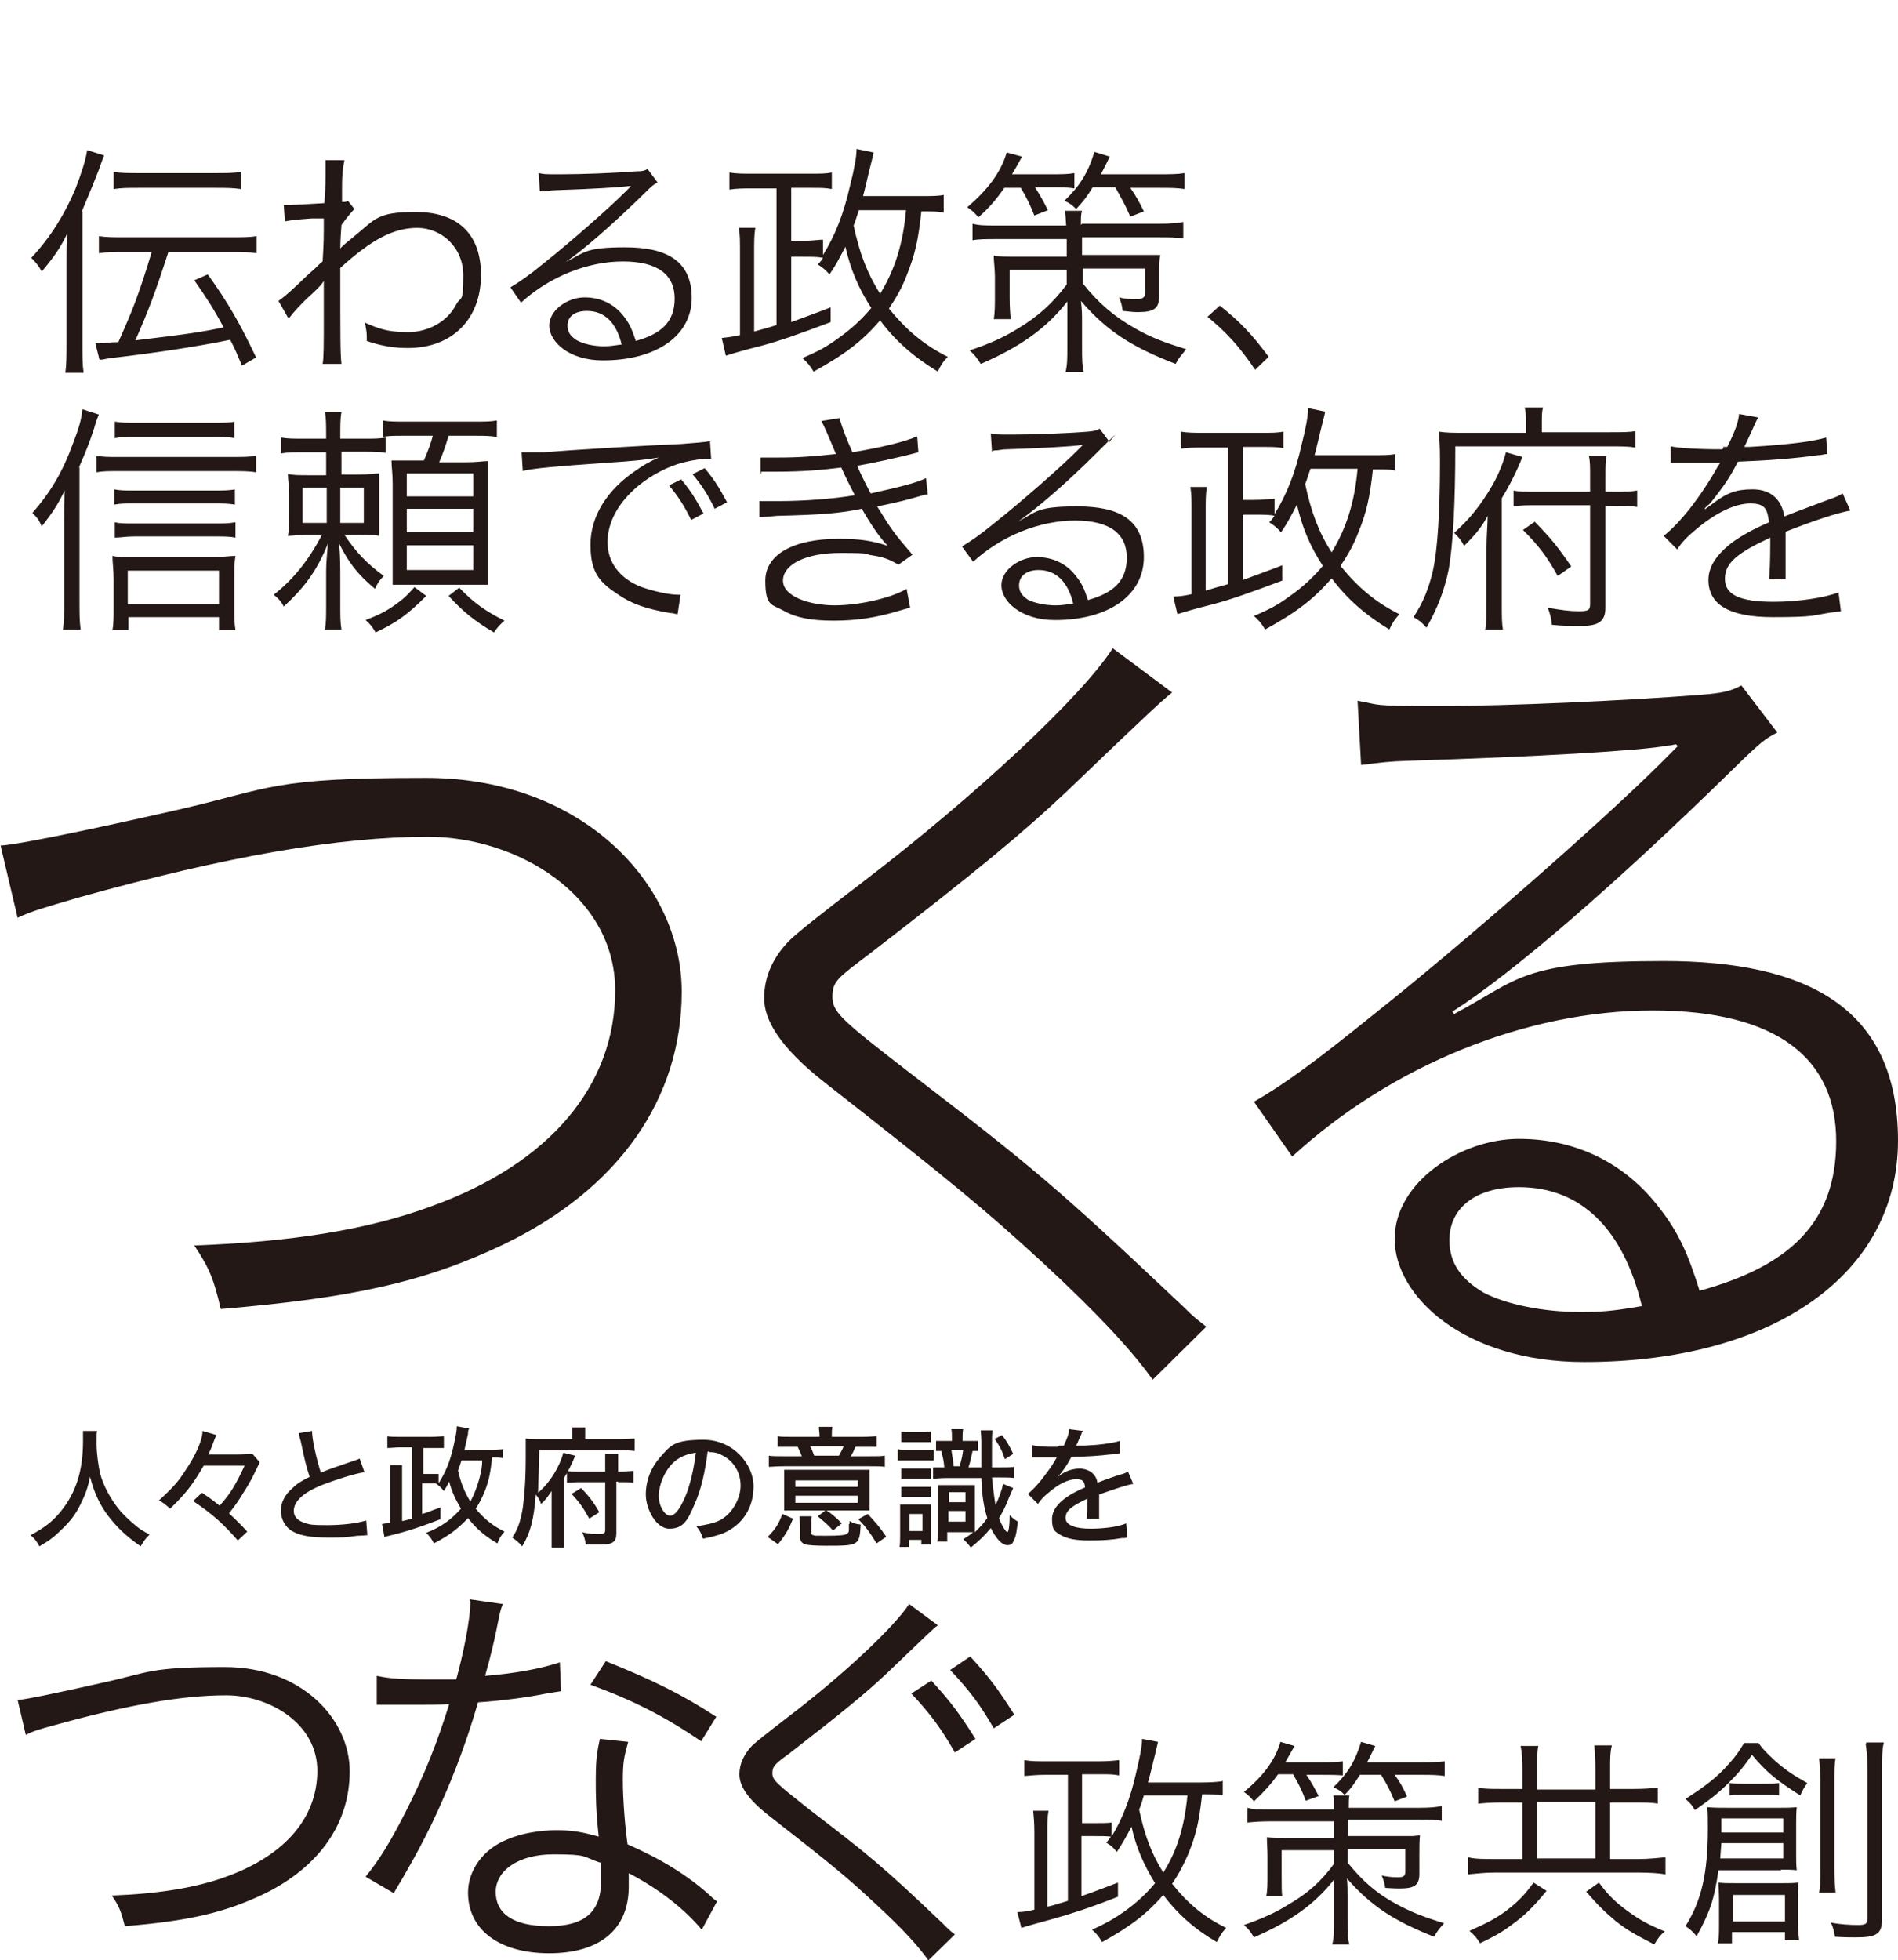 <?xml version="1.0" encoding="UTF-8"?>
<svg id="_レイヤー_1" xmlns="http://www.w3.org/2000/svg" version="1.1" viewBox="0 0 322.4 332.9">
  <!-- Generator: Adobe Illustrator 29.1.0, SVG Export Plug-In . SVG Version: 2.1.0 Build 142)  -->
  <defs>
    <style>
      .st0 {
        fill: #231815;
      }
    </style>
  </defs>
  <path class="st0" d="M183.6,38.3c0-1.4,0-1.9.2-2.5h-2.9c.1.8.1,1,.2,2.5h-11.9c-1.8,0-2.8,0-4-.3v2.8c1.1-.2,2.4-.2,4-.2h12v3h-8.6c-1.4,0-2.8,0-3.8-.2,0,1.1.2,2.2.2,3.6v3.3c0,1.5,0,2.8-.2,3.9h2.9c-.1-.8-.2-1.9-.2-3.8v-4.6h9.7v2.5c-2.3,3.1-4.8,5.4-8.3,7.5-2.4,1.5-5.1,2.7-8.2,3.7.8.7,1.2,1.2,1.9,2.3,6.7-2.9,11.1-6,14.7-10.6v7.6c0,2.1,0,3.1-.3,4.4h3.1c-.3-1.3-.3-2.1-.3-4.4v-4.2c0-1,0-2.1-.2-3.5,4.4,5.1,8.6,7.8,16.1,10.7.5-1,.9-1.4,1.8-2.5-3.9-1.2-6-2-8.8-3.6-3.5-2-6.1-4.2-8.8-7.6v-2.5h10.6v4.2c0,.7-.4,1-1.4,1s-1.9,0-3-.3c.3.7.5,1.4.6,2.3,1.8.2,2,.2,2.7.2,2.7,0,3.5-.7,3.5-2.7v-3.5c0-1.5,0-2.7.2-3.5h-13.3v-3h13.1c1.6,0,2.9,0,4.1.2v-2.8c-1.1.2-2.1.3-4.1.3h-13.1l-.2.2h0ZM189.5,31.9c1.1,2,1.6,2.8,2.5,4.9l2.3-.9c-.7-1.5-1.4-2.7-2.3-4h4.9c1.8,0,3,0,4.3.2v-2.7c-1.2.2-2.5.2-4.4.2h-9.8c.5-1,.8-1.5,1.5-3l-2.6-.8c-1.1,3.6-2.5,5.8-5.1,8.3.9.4,1.3.7,2,1.4,1.3-1.4,1.9-2.2,2.8-3.7h3.9ZM173.4,31.9c1,1.7,1.5,2.7,2.3,4.7l2.3-.9c-.8-1.6-1.3-2.5-2.2-3.9h2.9c1.6,0,2.6,0,3.8.2v-2.6c-1.1.2-2.2.2-4.1.2h-6.5c.3-.5.9-1.5,1.7-3l-2.6-.7c-1,3.4-3.2,6.3-6.7,9.3.9.6,1.1.8,1.9,1.7,1.9-1.7,3-3,4.4-5h3-.2,0ZM153.9,35.7c-.5,5.7-1.9,10.1-4.4,14.2-2.2-3.5-3.5-6.9-4.5-11.6.4-1,.5-1.5.9-2.6,0,0,8,0,8,0ZM160.3,33.1c-.9.2-2.1.2-3.9.2h-9.8c.2-.7.3-1.2.5-2,.7-3,1.2-4.8,1.3-5.4l-2.9-.6c0,1.3-.4,3.5-1.1,6.2-1.1,4.9-2.6,8.6-4.6,11.8v-2.6c-.8,0-1.6.2-3.7.2h-1.7v-9h3.5c1.5,0,2.3,0,3.4.2v-2.8c-1,.2-2,.2-3.7.2h-9.9c-1.5,0-2.6,0-3.8-.2v2.9c1.2-.2,2.4-.2,3.7-.2h4.3v23.2c-1.5.5-2.8.8-3.8,1.1v-13.6c0-1.6,0-2.8.2-4h-2.8c.2,1.2.2,2.2.2,4.1v14.1c-1.3.3-2.2.4-3.1.5l.7,3c.9-.3,2.9-.9,6.1-1.7,3-.8,6.4-2,11.7-4v-2.5c-3.1,1.2-4.3,1.6-6.7,2.5v-11.1h1.7c2.1,0,2.9,0,3.7.2-.3.5-.4.6-.9,1.1.8.5,1.3.9,2,1.7,1.1-1.6,1.6-2.6,2.7-4.7.9,3.9,2.2,7,4.4,10.4-1.6,1.9-3.4,3.6-5.7,5.2-1.9,1.4-3.4,2.2-6,3.3.8.7,1.3,1.3,1.9,2.3,5.3-2.9,8.3-5.2,11.3-8.7,2.6,3.5,5.7,6.2,9.8,8.7.5-1.1.9-1.7,1.7-2.5-4-2-7-4.5-10-8.2,1.2-1.8,2.2-3.5,3-5.6,1.4-3.5,2-6,2.5-10.9,2.1,0,2.8,0,3.8.2v-2.8h0v-.2h0ZM105.6,58.5c-1.5.2-2,.3-3,.3-1.8,0-3.5-.4-4.6-1-1.1-.7-1.6-1.4-1.6-2.5,0-1.6,1.3-2.5,3.3-2.5,3,0,5,2,5.9,5.7h0ZM92.1,32.5c.9,0,1.3-.2,2.2-.2,6.2-.2,11.2-.5,12.5-.7h.4l-.2.2-.2.2-.6.6c-2.8,2.8-9.3,8.5-13.7,12-2.8,2.3-4.3,3.3-5.8,4.2l1.8,2.6c4.8-4.4,11.3-7,17.3-7s8.8,2.3,8.8,6.3-2.3,6-6.6,7.2c-.6-1.8-1-2.8-1.9-4-1.6-2.2-4-3.4-6.8-3.4s-6,2.1-6,4.8,3.3,5.9,9.1,5.9c9.1,0,15.1-4.2,15.1-10.6s-4.4-8.6-11.3-8.6-6.9.9-10.1,2.5h0c2.9-2,7.8-6.2,13.5-11.8,1.3-1.3,1.5-1.4,2.1-1.7l-1.7-2.3c-.5.3-.9.4-2,.4-3.7.3-9.2.5-12.6.5s-2.7,0-3.9-.2l.2,3.1h.4ZM49.2,53.9c.5-.7,2.1-2.5,3.7-3.9,1.5-1.4,1.8-1.8,2.1-2.3h0v6.3c0,4.3,0,6.9-.2,7.8h3.2c-.2-1.9-.2-4-.2-16.3,5.4-4.9,9.1-6.8,13.1-6.8s7.8,3.2,7.8,8.1-.4,3.4-1.2,4.9c-1.5,2.9-4.7,4.7-8.2,4.7s-5-.6-7.3-1.6c.2,1.2.3,1.6.3,2.4s0,.4,0,.7c2.6.9,4.7,1.2,7,1.2,7.5,0,12.4-4.9,12.4-12.4s-4.5-10.7-11.1-10.7-6.8,1.2-10.4,4.1c-1.2,1-2,1.6-2.4,2.1h0s0-1.4.2-4c1.1-1.5,1.8-2.3,2.2-2.7l-1.1-1.4c-.3.2-.4.2-1,.2v-2.3c0-3,.2-3.6.4-4.8h-3.2v1.6c0,1.6,0,3.2-.2,5.7-3.4.2-5.1.3-5.7.3h-1.2l.2,2.8c1-.2,1.8-.3,4.5-.5h2.1c0,3.5,0,3.9-.2,7.3-.4.3-.8.7-1.2,1.1-.9.8-1.9,1.7-2.8,2.6-2,1.9-2.8,2.5-3.5,3l1.6,2.8h.4-.1ZM19.4,32.1c1.2-.2,2.4-.2,4.3-.2h12.8c1.8,0,3,0,4.4.2v-2.9c-1.2.2-2.5.2-4.4.2h-12.9c-1.9,0-3.1,0-4.3-.2v2.9h.1ZM13.9,35.9c1.9-4.5,2.2-5.3,2.9-7.1.4-1.1.6-1.8.9-2.4l-2.9-.9c-.2,1.6-1.1,4.3-2,6.6-1.8,4.3-4.3,8.3-7.5,11.7.6.5,1.3,1.4,1.8,2.3,2.1-2.5,3.2-4.1,4.3-6.4-.1,1.9-.1,3.1-.1,5v13.6c0,2.1,0,3.5-.2,5h3.1c-.2-1.4-.2-2.9-.2-4.8v-22.6h0ZM25.8,42.7c-1,3.3-1.9,6.1-2.8,8.5-.7,1.9-1.7,4.2-2.9,6.9-1.7,0-2.2.2-3.3.2h-.6l.7,2.8c.7,0,1-.2,2-.3,7.8-.9,14.9-2,20.2-3.1.9,1.7,1.2,2.5,2,4.4l2.4-1.4c-2.7-5.7-4.7-9.2-8.2-14.1l-2.3,1c2.1,3,3.2,4.7,5,8-3.4.7-5.7,1.1-15,2.2,2.3-5.3,3.2-7.6,5.6-15h10.6c1.8,0,3.1,0,4.4.2v-2.9c-1.2.2-2.5.2-4.4.2h-18.1c-1.9,0-3.1,0-4.3-.2v2.9c1.3-.2,2.4-.2,4.3-.2h4.7,0Z"/>
  <path class="st0" d="M205.1,53.8c3.1,2.5,5.5,5.1,8.1,9l2.3-2.2c-2.8-3.8-4.9-6-8.3-8.7l-2.1,1.9h0Z"/>
  <path class="st0" d="M292.6,76.3c-4.2,0-7.3-.2-8.8-.5v2.8h8.4c-.2.3-.3.5-.4.6-3,5.3-6.4,9.6-9.2,11.8l2.3,2.3c.7-1.1,1.6-2.1,3.2-3.4,3.3-2.8,6.6-4.4,9.2-4.4s2.9,1,3.2,3.2c-2.8,1.2-4.7,2.3-6.1,3.3-2.8,2.1-4.2,4.2-4.2,6.5,0,4.2,3.6,6.3,10.9,6.3s6.7-.3,10-.8c.8,0,1-.2,1.6-.2l-.4-3.2c-2.3.9-6.9,1.6-11,1.6-5.8,0-8.3-1.2-8.3-3.9s2.1-4.4,7.7-7v1.2c0,2.5-.1,5-.2,5.9h2.8v-8.1c5.1-2,8.8-3.2,11-3.6l-1.3-2.9c-.7.4-.8.5-2.8,1.2-1.8.7-4.1,1.5-7.1,2.7-.5-3-2.4-4.6-5.4-4.6s-4.3.7-6.2,2c-.3.2-.9.7-1.9,1.4h0v-.2h0s.2-.2.5-.5c.2,0,1-1.1,1.4-1.6,1.4-1.8,2.5-3.4,3.7-5.8,5-.2,9.3-.5,13.6-1.1.7,0,1-.2,1.6-.2l-.2-2.8c-2.3.7-6.4,1.2-13,1.6h-.9c.2-.4.7-1.5,1.3-2.8.5-1.1.8-1.9,1.1-2.2l-3.3-.6c-.1,1.3-.6,2.8-2,5.6h-.7v.3h-.1ZM258.7,90c2.8,2.8,4.1,4.6,5.9,7.8l2.3-1.6c-2.4-3.5-3.4-4.7-6.2-7.6l-2,1.4h0ZM255.3,107c-.2-1.2-.2-2.3-.2-4.6v-17.8c1.3-2.1,2.6-4.7,3.5-7l-2.8-.8c-.4,1.6-1.2,3.7-2.3,5.6-1.9,3.3-3.9,5.8-6.5,8.1.7.6,1.3,1.4,1.7,2.2,1.9-1.9,3-3.2,4-5.1,0,1.3-.2,3.3-.2,5.5v9.1c0,2.3,0,3.5-.2,4.7h3ZM259.2,73.5h-10.6c-1.6,0-2.9,0-4.2-.2.1,1.2.2,2.5.2,5,0,8.5-.4,15-1.2,18.6-.7,3-1.6,5.3-3.3,7.9,1.1.6,1.7,1.2,2.2,1.8,1.9-3.3,3.1-6.5,3.8-10,.7-4.2,1.1-10.8,1.1-20.8h26.2c2,0,3.1,0,4.4.2v-2.8c-1,.2-2.2.2-4.5.2h-11.4v-1.5c0-1.3,0-2,.2-2.7h-3.1c.2.8.2,1.6.2,2.6v1.6h0ZM272.7,85.9h1.5c1.6,0,2.8,0,3.9.2v-2.8c-1.1.2-2.1.2-3.9.2h-1.5v-2.8c0-1.5,0-2.3.2-3.3h-3c.2,1,.2,1.9.2,3.4v2.7h-9.1c-2,0-3,0-3.9-.2v2.7c1.1-.2,2.1-.2,4-.2h9v16.8c0,1-.3,1.2-1.9,1.2s-3-.2-5.3-.6c.4,1,.6,1.7.7,2.9,1.7.2,3.5.2,4.9.2,3.1,0,4.2-.8,4.2-3.1v-17.3h0ZM230.6,79.6c-.5,5.7-1.9,10.1-4.4,14.2-2.2-3.4-3.5-6.9-4.5-11.6.4-1,.5-1.5.9-2.6h8ZM237,77.1c-.9.2-2.1.2-3.9.2h-9.8c.2-.7.3-1.2.5-2,.7-3,1.2-4.8,1.3-5.4l-2.9-.6c0,1.3-.4,3.5-1.1,6.2-1.1,4.9-2.6,8.6-4.6,11.8v-2.6c-.8,0-1.6.2-3.7.2h-1.7v-9h3.5c1.5,0,2.3,0,3.4.2v-2.8c-1,.2-2,.2-3.7.2h-9.9c-1.5,0-2.6,0-3.8-.2v2.9c1.2-.2,2.4-.2,3.7-.2h4.3v23.2c-1.5.4-2.8.8-3.8,1.1v-13.6c0-1.6,0-2.8.2-4h-2.8c.2,1.2.2,2.2.2,4.1v14.1c-1.3.3-2.2.4-3.1.4l.7,3c.9-.3,2.9-.9,6.1-1.7,3-.8,6.4-2,11.7-4v-2.6c-3.1,1.2-4.3,1.6-6.7,2.5v-11.1h1.7c2.1,0,2.9,0,3.7.2-.3.4-.4.6-.9,1.1.8.5,1.3.9,2,1.7,1.1-1.6,1.6-2.6,2.7-4.7.9,3.9,2.2,7,4.4,10.4-1.6,1.9-3.4,3.6-5.7,5.2-1.9,1.4-3.4,2.2-6,3.3.8.7,1.3,1.3,1.9,2.3,5.3-2.9,8.3-5.2,11.3-8.7,2.6,3.5,5.7,6.2,9.8,8.7.5-1.1.9-1.7,1.7-2.6-4-2-7-4.5-10-8.2,1.2-1.8,2.2-3.5,3-5.6,1.4-3.4,2-6,2.5-10.8,2.1,0,2.8,0,3.8.2v-2.8h0ZM182.3,102.5c-1.5.2-2,.3-3,.3-1.8,0-3.5-.4-4.6-.9-1.1-.7-1.6-1.4-1.6-2.5,0-1.6,1.3-2.6,3.3-2.6,3,0,5,2,5.9,5.7h0ZM168.8,76.5c.9,0,1.3-.2,2.2-.2,6.2-.2,11.2-.5,12.5-.7h.4l-.2.2-.2.2-.6.6c-2.8,2.8-9.3,8.5-13.7,12-2.8,2.3-4.3,3.3-5.8,4.2l1.9,2.6c4.8-4.4,11.3-7,17.3-7s8.8,2.3,8.8,6.3-2.3,6-6.6,7.2c-.6-1.8-1-2.8-1.9-3.9-1.6-2.2-4-3.4-6.8-3.4s-6,2.1-6,4.8,3.3,5.9,9.1,5.9c9.1,0,15.1-4.2,15.1-10.7s-4.4-8.6-11.3-8.6-6.9.9-10.1,2.6h0c2.9-2,7.9-6.2,13.5-11.8s1.5-1.4,2.1-1.7l-1.7-2.3c-.5.3-.9.4-2,.5-3.7.3-9.2.5-12.6.5s-2.7,0-3.9-.2l.2,3.1h0l.3-.2ZM129.2,80.1h2.6c4.6,0,7.9-.3,11.1-.7,1,2.2,1.3,2.7,2.3,4.7-3.4.6-8.7,1-12.9,1s-2.4,0-3.3,0v2.7c.8,0,1,0,3-.2,7.7-.2,10.4-.4,14.4-1.2,1.4,2.5,3.1,5,4.4,6.3-2.7-.9-4.9-1.2-8.3-1.2-7.8,0-12.5,2.7-12.5,7.1s1.1,4,3.1,5.1c2.1,1.2,4.7,1.7,8.5,1.7s7.1-.5,10.5-1.5c1.3-.4,2.1-.6,2.5-.7l-.6-3.2c-2.5,1.5-7.9,2.8-12.2,2.8s-8.8-1.5-8.8-4.2,3.8-4.7,9.7-4.7,3.9.2,5.4.4c2,.3,3,.7,4.5,1.6l2.4-1.7c-3.2-3.7-3.6-4.3-6-8.2,1.5-.3,3.6-.7,6.4-1.5s1.5-.4,2.2-.5l-.3-2.8c-1.7.8-4,1.4-9.4,2.6-.6-1.1-1.7-3.3-2.3-4.7,2.3-.4,6.7-1.3,10.4-2.3l-.2-2.7c-2.3,1-6.2,1.9-11,2.7-1-2.2-1.8-4.3-2.2-5.8l-3.1.5c.4.6,1.2,2.5,2.5,5.6-3.8.4-6.3.6-9.7.6s-2.1,0-3.1,0v2.7h.1v-.3h0ZM88.7,80c2-.5,5.7-.8,14.2-1.4,4.6-.3,6.6-.5,9-.9-1.6.7-2.6,1.3-3.9,2.2-4.9,3.3-7.7,7.8-7.7,12.6s1.6,6.4,4.6,8.4c2.3,1.6,4.8,2.5,8.9,3.2.7,0,.8.2,1.3.2l.5-3.3h-.4c-1.6,0-4.2-.6-6.2-1.3-3.7-1.4-5.8-4.2-5.8-7.6s1.8-6.7,5.1-9.5c2.3-1.9,5.1-3.4,7.9-4.1,1.6-.4,3-.6,4.6-.6l-.2-3c-.7.2-2.6.3-4.9.5-5.3.2-18.5,1-23.3,1.4h-3.8l.2,3.2h0ZM117.7,80.6c1.5,1.8,2.6,3.5,3.7,5.8l2.1-1.1c-1.4-2.6-2.2-3.9-3.8-5.8l-2,1h0ZM113.7,82.5c1.5,1.8,2.6,3.5,3.7,5.8l2.1-1.1c-1.4-2.6-2.2-3.9-3.8-5.8l-2,1h0ZM76.2,101.2c2.4,2.6,4.3,4.2,7.7,6.2.7-1,1.1-1.4,1.8-2-3.4-1.7-5.3-3.1-7.7-5.6l-1.8,1.4h0ZM70.4,99.7c-1.3,1.5-2,2.1-3.4,3.1-1.6,1.1-2.6,1.6-4.9,2.5.7.6,1.2,1.2,1.7,2.1,3.6-1.7,5.4-3,8.6-6.2l-2-1.5h0ZM69.1,92.6h11.3v4.2h-11.3v-4.2ZM69.1,86.4h11.3v4h-11.3v-4ZM69.1,80.4h11.3v3.9h-11.3v-3.9ZM73.6,73.7c-.4,1.6-.9,2.9-1.6,4.5h-5.5c0,1.1.2,2.2.2,3.9v17.2h16.2v-21c-.9,0-1.8.2-3.7.2h-4.6c.5-1.1,1.1-2.8,1.6-4.5h4.2c1.9,0,2.7,0,4,.2v-2.8c-1,.2-2.1.2-4,.2h-11.4c-1.9,0-2.9,0-4-.2v2.8c1.1-.2,1.8-.2,3.7-.2h4.9v-.2h0ZM57.8,82.8h4v6h-4v-6ZM55.5,82.8v6h-4.1v-6h4.1ZM57.8,74.5v-.3c0-2,0-3.2.2-4.2h-2.8c.2,1,.2,2.3.2,4.2v.3h-3.7c-1.9,0-2.8,0-4-.2v2.7c1.2-.2,2.2-.2,4-.2h3.7v3.9h-2.8c-1.8,0-2.6,0-3.7-.2,0,1,.2,1.8.2,3.4v3.7c0,1.6,0,2.4-.2,3.4,1,0,2-.2,3.4-.2h2.4c-2.3,4.4-4.9,7.6-8.2,10.2.7.6,1.2,1,1.7,2,3.6-3.3,5.7-6.2,7.5-10.7-.3,3.5-.3,3.6-.3,5.7v4.4c0,2.3,0,3.3-.2,4.5h2.8c-.2-1.2-.2-2.1-.2-4.5v-4.5c0-1.6,0-3.4-.2-5.6,1.7,3.3,3,5.1,6.1,7.7.4-.9.7-1.4,1.5-2.2-2.8-2-4.8-4.1-6.7-7h2.4c1.5,0,2.5,0,3.5.2v-10.6c-1,0-1.8.2-3.5.2h-2.9v-3.9h3.7c1.6,0,2.7,0,3.8.2v-2.6c-1.1.2-1.9.2-3.7.2,0,0-4,0-4,0ZM16.4,80.2c1.1-.2,2.1-.2,3.5-.2h19.6c1.5,0,2.8,0,4,.2v-2.8c-1.2.2-2.3.2-4,.2h-19.6c-1.4,0-2.4,0-3.5-.2v2.8ZM21.7,102.6v-5.7h15.5v5.7h-15.5ZM21.7,104.8h15.5v2.2h2.8c-.2-1.2-.2-2.3-.2-3.8v-4.9c0-1.6,0-2.8.2-3.9-.9,0-2.1.2-3.9.2h-13.6c-1.4,0-2.5,0-3.4-.2,0,1.1.2,2.4.2,3.9v4.9c0,1.6,0,2.8-.2,3.8h2.7v-2.2h0ZM39.9,88.7c-1,.2-1.9.2-3.5.2h-13.6c-1.6,0-2.4,0-3.3-.2v2.6c1,0,1.8-.2,3.3-.2h13.7c1.6,0,2.5,0,3.5.2v-2.6h0ZM39.9,83.1c-.9.2-2,.2-3.6.2h-13.6c-1.6,0-2.3,0-3.3-.2v2.6c1-.2,1.8-.2,3.3-.2h13.7c1.5,0,2.5,0,3.5.2v-2.6ZM39.9,71.6c-1,.2-2.2.2-4.2.2h-12.5c-1.5,0-2.5,0-3.7-.2v2.8c1-.2,2-.2,3.5-.2h12.7c1.8,0,3.1,0,4.1.2v-2.8h.1ZM13.4,79.4c1.1-2.5,1.9-4.5,2.6-6.7.3-1.1.5-1.6.8-2.3l-2.8-.9c-.2,1.9-.6,3.2-1.6,5.8-1.7,4.7-3.8,8.3-6.9,11.8.9.9,1.1,1.2,1.6,2.3,2-2.6,2.7-3.7,3.9-6.1-.1,2.2-.1,2.9-.1,5v13.7c0,2.1,0,3.4-.2,4.9h3c-.2-1.4-.2-2.9-.2-4.8v-22.8h0Z"/>
  <path class="st0" d="M278.9,221.8c-5.2.9-7,1-10.6,1-6.2,0-12.5-1.3-16.3-3.3-3.9-2.3-5.8-5.1-5.8-8.9,0-5.5,4.5-9,11.8-9,10.5,0,17.7,7,20.9,20.2h0ZM231.3,129.9c3.2-.4,4.6-.6,7.9-.7,22.1-.7,39.5-1.7,44.2-2.6.6,0,1-.2,1.3-.2l.3.3-.6.6c-.3.3-.6.6-.6.6l-2,2c-10,9.9-33,30.1-48.5,42.4-9.9,8-15.1,11.8-20.3,14.8l6.5,9.3c16.9-15.5,39.8-24.8,61.2-24.8s31.2,8.3,31.2,22.2-8,21.2-23.2,25.4c-2-6.4-3.6-9.9-6.7-13.9-5.8-7.7-14.2-11.9-24-11.9s-21.1,7.3-21.1,17,11.8,20.9,32.2,20.9c32.2,0,53.3-15,53.3-37.6s-15.5-30.5-39.8-30.5-24.5,3.1-35.6,9l-.3-.4c10.2-6.5,27.7-21.6,47.8-41.3,4.6-4.5,5.4-5.1,7.4-6.1l-6.1-8c-1.9,1-3.2,1.3-7,1.6-13.1,1-32.4,1.9-44.5,1.9s-9.6-.2-13.7-.9l.6,10.9h.1ZM189,110.1c-5.1,8-23.2,25-42.6,39.8-7.1,5.4-11.2,8.7-12.4,9.9-2.8,2.9-4.2,6.2-4.2,9.7s2.3,8.1,10.5,14.5c21.2,16.6,27,21.4,36.8,30.4,9.6,8.9,15.2,15,18.7,19.9l9.1-9c-1.6-1.3-1.9-1.4-4.1-3.6-21.4-20.2-25.4-23.5-46.5-39.7-11.8-9.1-12.9-10.2-12.9-12.8s1-3.2,6.4-7.3c18.3-14.1,26.1-20.6,33.4-27.5,15.1-14.5,16.3-15.5,17.9-16.8l-10.2-7.6h0ZM2.9,155.9c2.5-1.2,4.4-1.7,10.5-3.5,25.1-7,44.2-10.3,59.3-10.3s31.8,9.9,31.8,26.1-11.2,29.4-31.1,36.6c-11,4.1-24.1,6.1-40.4,6.7,2.6,3.9,3.3,5.7,4.5,10.8,22.5-1.9,34.7-4.6,48.1-11,19.5-9.4,30.2-24.7,30.2-42.9s-16.8-36.3-43.4-36.3-26,1.7-42.1,5.4c-17.2,3.9-27.3,5.9-30.2,6.1l2.9,12.3h-.1Z"/>
  <path class="st0" d="M179.6,245.7c-2,0-3.2,0-4.3-.3v2.1h4.2c-.6,1.1-1.1,1.8-1.4,2.2-1.2,1.7-2.5,3.2-3.5,4l1.7,1.7c.4-.6.9-1.2,1.8-1.9,1.7-1.5,3.4-2.3,4.7-2.3s1.4.5,1.5,1.4c-3.8,1.6-5.6,3.4-5.6,5.4s.6,2.1,1.5,2.7c1.1.6,2.5.9,4.8.9s3.9-.1,5.5-.4c.5,0,.6,0,1-.1l-.2-2.4c-1.4.6-3.8.9-6.1.9s-4.2-.5-4.2-1.8,1-2,3.7-3.3v.5c0,1.2,0,2.4-.1,2.9h2.1v-4.1c3.1-1.1,4.6-1.6,5.8-1.8l-.9-2.1c-.4.2-.4.3-1.6.6-.6.2-1.8.6-3.6,1.3-.1-.8-.4-1.2-.9-1.7-.5-.4-1.3-.7-2.1-.7-1.2,0-2.4.4-3.3,1.1-.2.1-.4.3-.5.4h0c.9-1,1.6-2,2.4-3.5,2.1,0,5-.2,6.5-.4.8,0,1.4-.2,1.7-.2v-2.1c-1.3.4-3.6.7-6,.8h-1.4s.1-.2.2-.4c.3-.7.5-1.2.7-1.6,0-.2.1-.3.3-.5l-2.4-.3c0,.7-.3,1.5-.9,2.8h-.8l-.3.2h0ZM169,244.4c.8,1.2,1.2,1.9,1.7,3.4l1.4-.9c-.6-1.3-1.1-2.2-1.9-3.2l-1.3.7h.1ZM154.5,257.1h2.2v2.9h-2.2v-2.9ZM152.9,260.6c0,1,0,1.6-.1,2.1h1.6v-1.2h2.1v.8h1.6v-6.8h-5.2v5.1h0ZM153.1,254.2h5v-1.7h-5v1.7ZM153.1,251.1h5v-1.7h-5v1.7ZM158.6,246.2h-4.5c-.8,0-1.1,0-1.6-.1v1.9h6.1v-1.8h0ZM153.1,244.9h5v-1.8c-.5,0-.8.1-1.5.1h-2c-.7,0-1,0-1.5-.1v1.8ZM161.1,256.6h2.9v1.8h-2.9v-1.8ZM161.2,253.4h2.8v1.7h-2.8v-1.7ZM162,249c-.1-1-.2-1.4-.4-2.8h2c-.1.9-.2,1.4-.6,2.8h-1ZM163.5,244.7v-.2c0-.9,0-1.3.1-1.8h-2c.1.5.1.9.1,1.8v.2h-2.7v1.7h.9c.2.9.4,1.5.5,2.8h-1.9v1.9c.7,0,1.2-.1,2.2-.1h6c.1,3.1.4,4.8,1,6.8-.6.9-1.3,1.6-2.1,2.4v-8h-6.3v7.6c0,.8,0,1.4-.1,2h1.7v-1.6h4.4c-.6.5-.9.7-1.7,1.2.3.2.7.6,1.3,1.4,1.5-1.2,2.3-2,3.4-3.3.9,1.8,1.9,2.9,2.8,2.9s.9-.4,1.2-1,.4-1.5.6-3c-.5-.3-.8-.5-1.4-1.1,0,2-.2,2.9-.4,2.9s-1-1.2-1.4-2.4c.7-1.2,1.1-1.9,1.7-3.5.4-.9.6-1.4.7-1.6l-1.7-.7c-.2.9-.7,2.4-1.3,3.6-.2-1.2-.4-2.7-.6-4.7h1.4c.9,0,1.7,0,2.4.1v-1.9c-.7.1-1.2.1-2.4.1h-1.4v-3.7c0-1.5,0-1.9.1-2.6h-2c0,.4.1,1,.1,1.9v4.4h-2.2c.3-.8.5-1.9.7-2.8h.9v-1.7h-2.6ZM150.5,260.9c-1-1.5-1.8-2.4-3.1-3.8l-1.6.9c1.3,1.3,2,2.3,3.1,4.1l1.6-1.1h0ZM144.2,258.8v1c0,.4-.1.5-.4.7-.3.2-1.2.3-3.5.3s-1.8,0-2.1-.1c-.3,0-.4-.2-.4-.5v-1.1c0-.8,0-1.1.1-1.6h-2.1c0,.5.1.9.1,1.6v1.9c0,.7.3,1.1,1,1.3.5.1,1.6.2,3.3.2,5.7,0,5.8,0,6-3.6-.9-.1-1.2-.2-1.9-.6v.5h-.1ZM132.1,262.3c1.3-1.6,1.9-2.6,2.6-4.4l-1.8-.8c-.6,1.6-1.1,2.5-2.5,3.9l1.7,1.2h0ZM135.1,254h10.6v1.2h-10.6v-1.2ZM135.1,251.4h10.6v1.1h-10.6v-1.1ZM140.1,256.6l-1.2.9c1.2,1,1.6,1.3,2.6,2.4l1.5-1.2c-1.1-1.1-1.7-1.6-2.6-2.2h7.3v-6.9h-14.5v6.9h7-.1ZM138.3,247.2c-.3-.8-.4-1.1-.7-1.6h5.7c-.2.6-.5,1-.8,1.6h-4.2ZM139.3,244h-4.9c-1.1,0-1.7,0-2.3-.1v1.8h3.4c.4.8.5,1.1.7,1.6h-3c-1.3,0-2,0-2.6-.1v1.9c.6,0,1.2-.1,2.6-.1h14.5c1.3,0,2,0,2.6.1v-1.9c-.6.1-1.2.1-2.6.1h-3.2c.4-.6.5-.9.8-1.6h3.6v-1.8c-.6,0-1.2.1-2.3.1h-5.3v-.3c0-.5,0-.9.1-1.4h-2.3c0,.5.1.9.1,1.4v.3h0ZM118.2,246.7c-.3,2.6-1,5.7-1.9,7.7s-1.7,3-2.5,3-1.9-1.5-1.9-3.4,1.2-4.9,3.2-6.2c.9-.6,1.8-.9,3-1.1h.1ZM120.5,246.6c1,0,1.6.2,2.3.6,1.9,1,3,2.9,3,5.1s-1.5,5-3.8,6c-.9.4-1.9.6-3.7.9.6.8.8,1.1,1.1,2.1,1.5-.3,2.3-.5,3.4-.9,3.3-1.4,5.2-4.3,5.2-8s-3.4-7.9-8.5-7.9-5.6,1-7.4,3c-1.5,1.7-2.4,3.9-2.4,6.3s1.7,5.8,4,5.8,3.1-1.3,4.3-4.2c1.1-2.4,1.8-5.6,2.2-8.9h.3ZM97.1,253.7c1.4,1.5,2,2.4,3,4.2l1.7-1.1c-.9-1.6-1.8-2.8-3.1-4.1l-1.6,1h0ZM97.2,244.4h-5.5c-.9,0-1.7,0-2.4-.1v2.9c0,4.1-.2,6.6-.5,8.9-.4,2.2-.8,3.6-1.8,5,.7.5,1.1.8,1.7,1.5,1.4-2.3,2-4.6,2.3-8.8.5.6.7,1,.9,1.6.8-.7,1.2-1.3,1.8-2.2v9.6h2.1v-11.8c.7-1.1,1.3-2.3,1.9-3.8l-2-.5c-.7,2.5-2.3,5.1-4.3,6.8,0-2,.2-3.9.2-7.2h13.7c1.1,0,1.7,0,2.5.1v-2.1c-.6,0-1.3.1-2.6.1h-5.8v-2h-2.2v2h0ZM105,251.7h.6c.8,0,1.5,0,2,.1v-2c-.5,0-1.1.1-2,.1h-.6v-3h-2.2v3h-4.5c-1.1,0-1.6,0-2-.1v2c.6,0,1.2-.1,2.1-.1h4.4v8.1c0,.6-.2.7-1.1.7s-1.6,0-2.8-.3c.3.7.5,1.2.6,2.1h2.6c2,0,2.6-.5,2.6-1.9v-8.8h.3ZM81.9,248c0,1.3-.2,1.9-.4,2.8-.4,1.6-1,3.1-1.6,4.2-1-1.6-1.7-3.4-2.1-5.3.3-.7.3-.9.6-1.7h3.5ZM85.7,246.1c-.5,0-1.2.1-2.2.1h-4.6c.3-1.4.5-2.2.6-2.7,0-.4,0-.6.2-.9l-2.1-.4c0,.7-.2,1.8-.5,3.1-.6,2.8-1.4,4.7-2.6,6.6v-1.6h-2.6v-4.4h3.5v-2c-.6,0-1.2.1-2.2.1h-5.3c-.9,0-1.5,0-2.1-.1v2c.6,0,1.4-.1,2-.1h2.2v12.1c-.9.2-1,.3-1.7.4v-9.5h-2v9.8c-.6.1-.9.1-1.4.2l.4,2.2c.4-.1.7-.2.8-.2,3.3-.8,5.6-1.6,8.7-2.8v-2c-1.7.6-2.3.9-3.1,1.1v-5.2h2.3c.7.5.8.6,1.4,1.3.4-.6.5-.8.9-1.6.4,1.6,1.1,3.1,2,4.6-1.6,1.8-3.3,3.1-5.9,4.1.6.6.9,1,1.3,1.8,2.7-1.4,4.2-2.6,5.8-4.3,1.4,1.8,2.9,3.1,5,4.3.3-.9.6-1.3,1.2-2-2-1-3.4-2.1-4.9-3.9.7-1,1.1-1.9,1.6-3.1.7-1.8.9-3.1,1.2-5.6.9,0,1.3,0,1.8.1v-2h0v.5h.3,0ZM50.8,243.4c0,.3,0,.4.3,1.4.6,2.9.9,4.2,1.5,6-1.4.7-2.1,1.1-2.9,1.9-1.2,1-2,2.4-2,3.8s.7,2.8,1.9,3.5c1.4.8,3.2,1.1,6.1,1.1s2.7,0,5-.3c.8,0,1.4-.1,1.7-.1l-.2-2.5c-1.5.5-4.1.8-6.7.8s-2.8-.1-3.5-.3c-1.4-.4-2.1-1.1-2.1-2.1,0-1.7,1.7-3.2,5-4.5,2.4-.9,5.2-1.8,7-2.1l-.8-2.3c-.3.1-.4.2-.8.3l-2.9,1c-1.1.4-1.8.6-2.9,1.1-.7-2.2-1.5-5.6-1.5-7.1l-2.4.4h.2ZM41.5,249c-1.4,3-2.3,4.6-4.2,6.7-1.1-.9-1.8-1.4-3-2.2l-1.5,1.4c1.9,1.3,2.7,1.9,4.2,3.2,1.3,1.2,2,1.9,3.4,3.5l1.6-1.5c-1.1-1.2-1.8-1.9-3.1-3.1,1.1-1.4,1.6-2.1,2.5-3.6.8-1.2,1.6-2.7,2.1-3.8.5-1,.6-1.2.6-1.3l-1.2-1.4c-.5,0-1.3.1-2.6.1h-4.9c.3-.7.5-1.1.6-1.4.5-1.4.6-1.6.8-1.9l-2.4-.7c0,1.6-1.2,4.2-2.9,6.7-1.2,1.9-2.2,3-4.5,5.1.8.4,1.2.8,1.9,1.4,2.7-2.6,3.9-4.2,5.7-7.3h6.9ZM14.1,242.8v1.9c0,5.1-1.2,8.8-3.8,12-1.4,1.7-2.7,2.7-5.1,4,.7.6,1,1,1.5,1.9,1.7-1,2.5-1.6,3.7-2.8,1.5-1.4,2.5-2.7,3.3-4.4.8-1.6,1.2-2.7,1.6-4.6.7,2.7,1.6,4.6,2.9,6.4,1.6,2.1,3,3.5,5.7,5.4.5-.9.8-1.3,1.5-2-1.1-.6-1.6-.9-2.2-1.4-1.1-.9-2.3-2-3-2.9-1.4-1.7-2.7-4.1-3.2-6.1-.3-1.3-.6-3.4-.6-5.1s0-1.8.1-2.1h-2.4v-.2Z"/>
  <path class="st0" d="M154.5,272.3c-2.5,3.9-11.3,12.2-20.8,19.4-3.4,2.6-5.5,4.3-6,4.8-1.3,1.4-2.1,3-2.1,4.8s1.1,4,5.1,7.1c10.4,8.1,13.2,10.4,17.9,14.8,4.7,4.3,7.4,7.3,9.1,9.7l4.5-4.4c-.8-.6-.9-.7-2-1.8-10.4-9.9-12.4-11.5-22.7-19.4-5.7-4.5-6.3-5-6.3-6.2s.5-1.6,3.1-3.5c8.9-6.9,12.8-10.1,16.3-13.4,7.4-7.1,7.9-7.6,8.7-8.2l-5-3.7h.2ZM161.4,283.6c3.3,3.5,5.1,5.9,7.4,9.9l3.5-2.3c-2.6-4.1-4.1-6.2-7.5-9.9l-3.4,2.3h0ZM154.8,287.6c3.3,3.5,5.1,6,7.4,10l3.5-2.3c-2.6-4.1-4.1-6.2-7.5-9.9l-3.4,2.2h0ZM102.1,316.4v3c0,5.3-2.8,7.7-8.9,7.7s-9-2.2-9-5.8,3.8-6.4,9.8-6.4,4.9.4,7.9,1.4h.2ZM121.8,322.9c-.3-.2-.8-.6-1.3-1.1-3.8-3.4-8.2-6.1-13.9-8.6-.4-2.7-.8-7.6-.8-10.8s.2-4,.9-6.6l-4.8-.5c-.6,2.6-.7,4.3-.7,6.9s0,5.1.5,9.7c-2.8-.8-4.5-1.1-7.2-1.1s-5.9.5-8.4,1.6c-4,1.6-6.6,5.2-6.6,9,0,6.3,5.3,10.3,13.8,10.3s13.5-4,13.5-11.3,0-1.1,0-2.3c5.2,2.7,9.6,6.2,12.4,9.6l2.6-4.8h0ZM121.6,291.5c-5.7-3.7-10.5-6.1-18.7-9.4l-2.6,4c7.4,2.7,12.8,5.5,18.8,9.6l2.6-4.2h0ZM79.9,271.9c0,3.3-1.3,9.3-2.4,13.3h-5.1c-3.9,0-6-.1-8.4-.6v4.9h7.1c1.2,0,3.5,0,5.2-.1-2.1,6.7-4.1,11.8-7.4,18.3-2.6,5.1-4.5,8.2-6.8,11l4.8,2.8c.3-.6.8-1.4,1.4-2.4,2.7-4.7,3.3-5.9,5-9.3,3.1-6.5,5.7-13.1,7.9-20.7,4.3-.3,8.7-.9,11.6-1.5,1.1-.2,2-.3,2.5-.4l-.2-4.9c-3.3,1.1-7.7,1.9-12.7,2.3,1-3.6,1.4-5.3,1.9-7.7.6-2.9.6-3.2,1.1-4.5l-5.6-.8h0v.3h0ZM4.4,294.6c1.2-.6,2.1-.9,5.1-1.7,12.3-3.4,21.5-5,28.9-5s15.5,4.8,15.5,12.8-5.5,14.3-15.2,17.9c-5.4,2-11.8,3-19.7,3.3,1.3,1.9,1.6,2.8,2.2,5.2,11-.9,16.9-2.3,23.5-5.4,9.5-4.6,14.7-12,14.7-20.9s-8.2-17.7-21.2-17.7-12.7.9-20.5,2.6c-8.4,1.9-13.3,2.9-14.7,3l1.4,6h0Z"/>
  <path class="st0" d="M316.9,296.1c.2,1.2.3,2.4.3,4.6v25.1c0,.9-.3,1.1-1.6,1.1s-3-.1-4.6-.4c.4.8.5,1.4.7,2.4,1.7.1,2.6.1,3.5.1,3.7,0,4.5-.6,4.5-3.3v-25.2c0-2.2,0-3.5.3-4.6h-3v.2h0ZM302.9,313v2.6h-10.7c.1-1.1.1-1.6.2-2.6h10.5ZM292.4,311.2v-2.4h10.5v2.4h-10.5ZM302.5,317.5c1.2,0,1.8,0,2.7.1-.1-.8-.1-1.6-.1-2.8v-5c0-1.2,0-2,.1-2.9-1.1.1-1.7.1-3,.1h-8.5c-1.7,0-2.4,0-3.7-.1.1,1,.1,1.9.1,3.6,0,7.7-1.1,12.3-3.8,16.6.8.5,1.2.9,1.9,1.7,2.2-4,3-6.2,3.7-11.2h10.6,0ZM309,298.6c.1,1,.2,2.1.2,4.1v14.5c0,2.4,0,3.2-.2,4.2h2.8c-.1-1-.2-1.7-.2-4.2v-14.5c0-2.1,0-3.2.2-4.1h-2.9.1ZM294.4,321.8h8.8v4.5h-8.8v-4.5ZM303.2,328.2v1.3h2.4c-.1-.9-.2-1.9-.2-3.1v-3.8c0-1.3,0-1.9.1-2.9-1,.1-1.6.1-2.7.1h-8c-1.5,0-2,0-2.9-.1,0,.9.1,1.5.1,3v4.2c0,1.2,0,2.2-.2,3.1h2.4v-1.9h9ZM293.8,304.9c.6-.1,1.1-.1,2.2-.1h4.1c1,0,1.5,0,2.1.1v-2.1c-.6.1-1.2.1-2.2.1h-3.9c-1,0-1.7,0-2.3-.1v2.1h0ZM296.2,296.1c-.8,1.3-1.4,2.2-2.5,3.4-2,2.3-4,3.8-7.4,6,.8.7,1.1,1,1.6,1.9,2.7-1.9,4-2.9,5.8-4.7,1.7-1.7,2.5-2.7,3.9-4.7,2.3,2.8,4.1,4.3,8.2,6.9.4-.9.6-1.3,1.2-2.1-2.5-1.4-3.8-2.3-5.5-3.8-1.4-1.3-2.1-2-2.8-3h-2.5ZM269.4,321.2c1.9,2.2,3,3.3,5,5,1.9,1.5,3.1,2.2,6.6,4,.6-1,1-1.6,1.8-2.2-2.9-1.2-4.3-2-6.1-3.3-2.2-1.6-3.4-2.7-5.1-5l-2.1,1.5h0ZM260.5,319.7c-1.6,2.2-2.7,3.3-4.8,4.9-1.8,1.3-3.2,2-6.1,3.3.9.8,1.2,1.1,1.8,2.1,2.3-1.1,3.6-1.8,5.2-3,2.4-1.7,3.9-3.2,6.1-5.9l-2.2-1.4h0ZM261.1,315.6v-9.6h9.9v9.6h-9.9ZM258.6,303.8h-3.7c-1.5,0-2.7,0-3.8-.2v2.7c1-.1,2.1-.2,3.8-.2h3.7v9.6h-4.8c-1.7,0-3.3,0-4.4-.3v2.9c1.1-.1,2.8-.3,4.4-.3h24.6c1.7,0,3.4.1,4.5.3v-2.9c-1,.1-2.9.3-4.5.3h-4.9v-9.6h4.1c1.8,0,3.1,0,4,.2v-2.7c-1.1.1-2.4.2-4,.2h-4.1v-3.5c0-1.6,0-2.8.3-3.9h-3c.1.9.2,1.9.2,4v3.5h-9.9v-3.5c0-1.7,0-3,.2-3.9h-3c.2,1,.3,2.2.3,3.9v3.5h0ZM229.1,307.3c0-1.2,0-1.7.1-2.4h-2.7c.1.7.1,1,.1,2.4h-11c-1.6,0-2.6,0-3.7-.3v2.5c1-.1,2.2-.2,3.7-.2h11v2.8h-7.9c-1.2,0-2.5,0-3.5-.1,0,1.1.1,2,.1,3.3v3.1c0,1.4,0,2.6-.2,3.6h2.7c-.1-.7-.1-1.7-.1-3.5v-4.3h8.9v2.3c-2.1,2.9-4.4,5-7.7,6.9-2.2,1.4-4.7,2.5-7.6,3.5.8.7,1.1,1.1,1.7,2.1,6.2-2.7,10.3-5.6,13.6-9.8v6.9c0,1.9,0,2.9-.3,4.1h2.9c-.3-1.2-.3-1.9-.3-4.1v-3.9c0-1,0-2-.1-3.2,4.1,4.7,8,7.2,14.8,9.9.5-.9.8-1.3,1.7-2.3-3.6-1.1-5.6-1.9-8.2-3.3-3.3-1.8-5.6-3.8-8.2-7v-2.3h9.8v3.9c0,.7-.3.9-1.3.9s-1.8-.1-2.7-.3c.3.7.5,1.3.6,2.1,1.7.1,1.9.1,2.5.1,2.5,0,3.3-.6,3.3-2.5v-3.2c0-1.4,0-2.5.1-3.3-.6,0-.9.1-1.3.1h-10.9v-2.8h12.1c1.5,0,2.7,0,3.8.2v-2.5c-1,.2-2,.3-3.8.3h-12.1v.3h0ZM234.6,301.4c1.1,1.8,1.5,2.6,2.3,4.5l2.1-.8c-.6-1.4-1.2-2.5-2.1-3.7h4.5c1.6,0,2.7,0,4,.2v-2.5c-1.1.1-2.3.2-4.1.2h-9.1c.5-.9.7-1.4,1.4-2.8l-2.4-.7c-1,3.3-2.3,5.4-4.7,7.7.8.4,1.2.6,1.9,1.3,1.2-1.2,1.7-2,2.6-3.4h3.6ZM219.7,301.4c.9,1.6,1.4,2.5,2.1,4.4l2.2-.8c-.8-1.5-1.2-2.3-2.1-3.6h2.7c1.4,0,2.4,0,3.5.1v-2.4c-1,.1-2.1.2-3.8.2h-6c.3-.5.8-1.4,1.6-2.8l-2.4-.7c-.9,3.1-2.9,5.8-6.2,8.5.8.6,1,.8,1.7,1.6,1.7-1.6,2.8-2.8,4.1-4.6h2.7-.1ZM201.7,304.9c-.5,5.2-1.7,9.3-4.1,13.1-2-3.2-3.2-6.4-4.1-10.7.4-1,.5-1.4.8-2.4h7.4ZM207.6,302.5c-.8.1-1.9.2-3.6.2h-9c.2-.7.3-1.1.5-1.9.7-2.8,1.1-4.5,1.2-5l-2.7-.5c0,1.2-.4,3.2-1,5.7-1,4.5-2.4,8-4.2,10.9v-2.4c-.7.1-1.4.1-3.4.1h-1.6v-8.3h3.2c1.4,0,2.1,0,3.1.2v-2.6c-.9.1-1.9.2-3.4.2h-9.2c-1.4,0-2.4,0-3.5-.2v2.7c1.1-.1,2.2-.2,3.4-.2h4v21.4c-1.4.4-2.5.8-3.5,1v-12.6c0-1.5,0-2.5.2-3.7h-2.6c.1,1.1.2,2,.2,3.8v13c-1.2.3-2,.4-2.9.4l.7,2.7c.8-.3,2.7-.8,5.6-1.6,2.8-.8,6-1.8,10.8-3.7v-2.4c-2.9,1.1-3.9,1.5-6.2,2.3v-10.2h1.6c1.9,0,2.7,0,3.4.1-.3.4-.4.6-.8,1,.8.5,1.2.8,1.8,1.6,1-1.5,1.5-2.4,2.5-4.3.8,3.6,2.1,6.5,4,9.6-1.4,1.7-3.1,3.3-5.2,4.8-1.7,1.2-3.1,2-5.5,3.1.7.6,1.2,1.2,1.7,2.1,4.9-2.7,7.6-4.8,10.4-8,2.4,3.2,5.3,5.8,9.1,8,.5-1,.8-1.6,1.6-2.4-3.7-1.8-6.5-4.1-9.2-7.5,1.1-1.6,2-3.3,2.8-5.2,1.3-3.2,1.8-5.5,2.3-10,1.9,0,2.6,0,3.5.2v-2.5h-.1Z"/>
</svg>